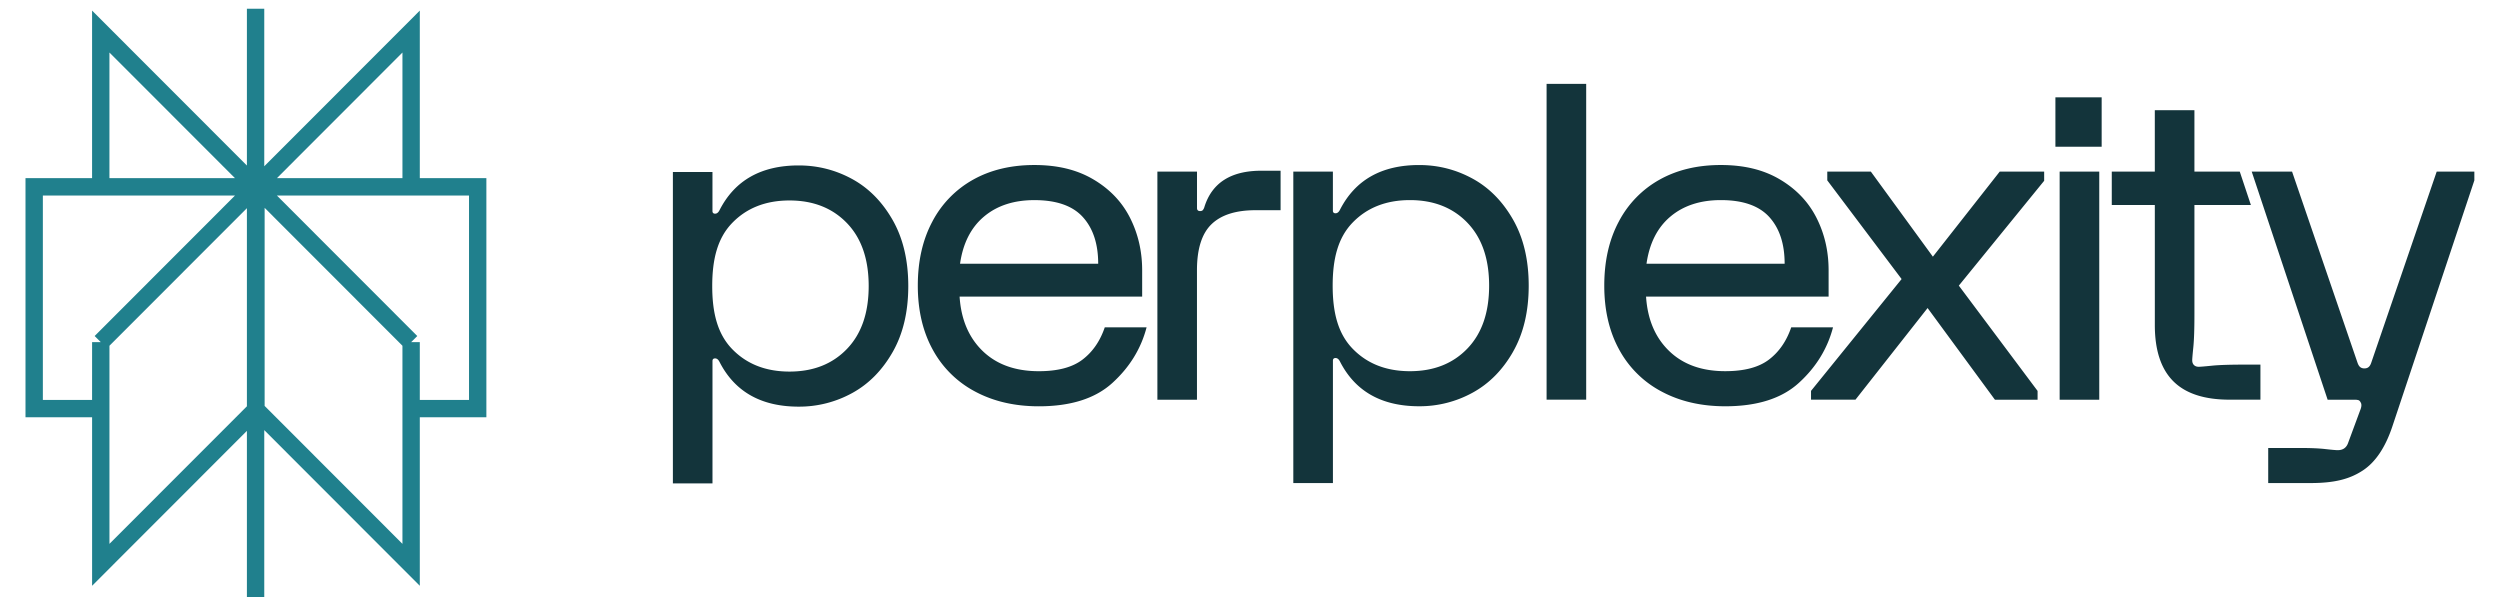 <svg xmlns="http://www.w3.org/2000/svg" fill="none" viewBox="0.72 -0.12 141.07 34.89" width="194" height="47"><path stroke="#20808D" stroke-miterlimit="10" d="m22.931 1.698-8.939 8.947h8.939V1.698Zm0 0v2.45M13.971.382v33.89m8.96-14.682-8.939-8.947m8.939 8.947v12.827l-8.939-8.947m8.939-3.88-8.94-8.947m8.94 8.947v3.828h3.835V10.643H13.992m0 0V23.47m0-12.827L5.053 19.59m8.94 3.88-8.94 8.947V19.59m0 0-.001 3.828H1.217V10.643H13.99M5.053 19.59l8.939-8.947m0 .002-8.94-8.947v8.947h8.94Z"/><path fill="#13343B" d="M52.955 12.646a5.889 5.889 0 0 1 2.345-2.413c1.005-.564 2.183-.847 3.535-.847 1.352 0 2.471.278 3.408.835.938.556 1.64 1.293 2.103 2.21.464.92.697 1.926.697 3.02v1.516H54.526c.085 1.314.529 2.359 1.33 3.134.803.775 1.88 1.162 3.233 1.162 1.097 0 1.939-.223 2.52-.67.584-.445 1.01-1.064 1.28-1.857h2.409c-.321 1.23-.975 2.296-1.964 3.197-.987.902-2.403 1.352-4.245 1.352-1.385 0-2.606-.282-3.663-.846a5.913 5.913 0 0 1-2.445-2.414c-.575-1.045-.862-2.274-.862-3.69s.279-2.645.837-3.69v.002Zm9.555 2.425c0-1.145-.296-2.041-.887-2.69-.591-.65-1.52-.973-2.789-.973-1.182 0-2.15.315-2.901.947-.752.631-1.212 1.538-1.381 2.716h7.958Zm5.692-5.306v2.097c0 .119.06.177.178.177.068 0 .118-.017.153-.05a.522.522 0 0 0 .1-.202c.439-1.381 1.53-2.072 3.27-2.072h1.114v2.274h-1.445c-1.132 0-1.977.269-2.535.808-.558.54-.837 1.423-.837 2.654v7.455h-2.28V9.764h2.282Zm18.209 10.373c-.6 1.053-1.378 1.84-2.332 2.362a6.326 6.326 0 0 1-3.08.783c-2.162 0-3.683-.858-4.561-2.577-.068-.134-.153-.202-.254-.202-.1 0-.152.051-.152.152v7.05H73.75V9.766h2.28v2.249c0 .1.052.151.153.151.102 0 .186-.067.254-.201.878-1.72 2.4-2.578 4.561-2.578 1.098 0 2.125.262 3.08.784.954.521 1.731 1.31 2.332 2.363.6 1.052.9 2.321.9 3.802 0 1.48-.3 2.749-.9 3.802Zm-2.636-7.43c-.837-.867-1.94-1.301-3.307-1.301-1.368 0-2.472.434-3.308 1.302-.836.868-1.143 2.076-1.143 3.626 0 1.55.307 2.76 1.144 3.626.836.868 1.939 1.302 3.307 1.302 1.367 0 2.47-.433 3.307-1.302.837-.868 1.255-2.077 1.255-3.626 0-1.55-.418-2.758-1.255-3.626Zm6.846-7.997v18.194H88.34V4.712h2.28v-.001Zm1.878 7.935a5.883 5.883 0 0 1 2.345-2.414c1.004-.564 2.183-.846 3.534-.846 1.35 0 2.472.277 3.408.834.938.556 1.639 1.293 2.103 2.21.466.92.697 1.926.697 3.02v1.516H94.07c.085 1.314.528 2.359 1.33 3.133.802.776 1.879 1.163 3.232 1.163 1.097 0 1.938-.223 2.521-.67.584-.445 1.009-1.064 1.28-1.857h2.408c-.321 1.23-.976 2.297-1.964 3.197-.987.902-2.403 1.352-4.244 1.352-1.386 0-2.607-.282-3.663-.846a5.914 5.914 0 0 1-2.446-2.414c-.574-1.045-.861-2.274-.861-3.69s.278-2.644.837-3.69h-.001v.002Zm9.554 2.425c0-1.146-.296-2.042-.887-2.692-.591-.649-1.52-.972-2.788-.972-1.182 0-2.15.315-2.902.947-.752.631-1.211 1.538-1.38 2.717h7.957Zm1.518 7.328 5.22-6.444-4.282-5.685v-.506h2.509l3.574 4.902 3.852-4.902h2.559v.53l-4.916 6.04 4.537 6.065v.506h-2.458l-3.878-5.281-4.155 5.28h-2.56V22.4h-.002Zm16.744-16.912v2.844h-2.664V5.487h2.664Zm-.138 17.419h-2.282V9.765h2.282v13.14Zm.719-13.141h2.481V6.227h2.282v3.538h2.612l.641 1.926h-3.253v6.287c0 .858-.021 1.494-.064 1.908-.042.413-.063.662-.063.745 0 .119.033.211.101.278.068.068.16.1.279.1.084 0 .334-.02.748-.062.413-.043 1.051-.063 1.914-.063h.887v2.02h-1.774c-1.454 0-2.535-.352-3.244-1.061-.709-.708-1.065-1.785-1.065-3.235V11.69h-2.48V9.764h-.002Zm8.062 0h2.325l3.776 11.025c.052.135.132.313.391.313s.339-.179.389-.313l3.776-11.025h2.169v.505l-4.724 14.177c-.405 1.213-.975 2.06-1.709 2.54-.735.48-1.589.72-3.01.72h-2.432v-2.021h1.85c.592 0 1.073.02 1.445.063.37.042.608.063.709.063.287 0 .481-.126.584-.379l.71-1.92c.085-.202.092-.353.025-.456-.034-.067-.075-.11-.126-.126a.77.77 0 0 0-.228-.025h-1.545l-4.373-13.14h-.002v-.001ZM50.67 20.16c-.6 1.052-1.378 1.84-2.332 2.362a6.324 6.324 0 0 1-3.08.783c-2.162 0-3.683-.859-4.562-2.578-.067-.133-.152-.201-.253-.201-.1 0-.152.05-.152.151v7.05H38.01V9.788h2.28v2.25c0 .1.052.151.153.151.102 0 .186-.068.254-.201.877-1.72 2.4-2.578 4.561-2.578 1.098 0 2.125.262 3.08.783.954.522 1.731 1.31 2.332 2.362.6 1.053.9 2.322.9 3.804 0 1.481-.3 2.75-.9 3.802Zm-2.636-7.43c-.837-.868-1.94-1.302-3.307-1.302-1.368 0-2.471.434-3.307 1.302-.837.868-1.144 2.077-1.144 3.627 0 1.55.307 2.759 1.143 3.626.837.868 1.94 1.302 3.308 1.302 1.367 0 2.47-.433 3.307-1.302.837-.868 1.255-2.077 1.255-3.627 0-1.549-.418-2.758-1.255-3.626Z"/></svg>